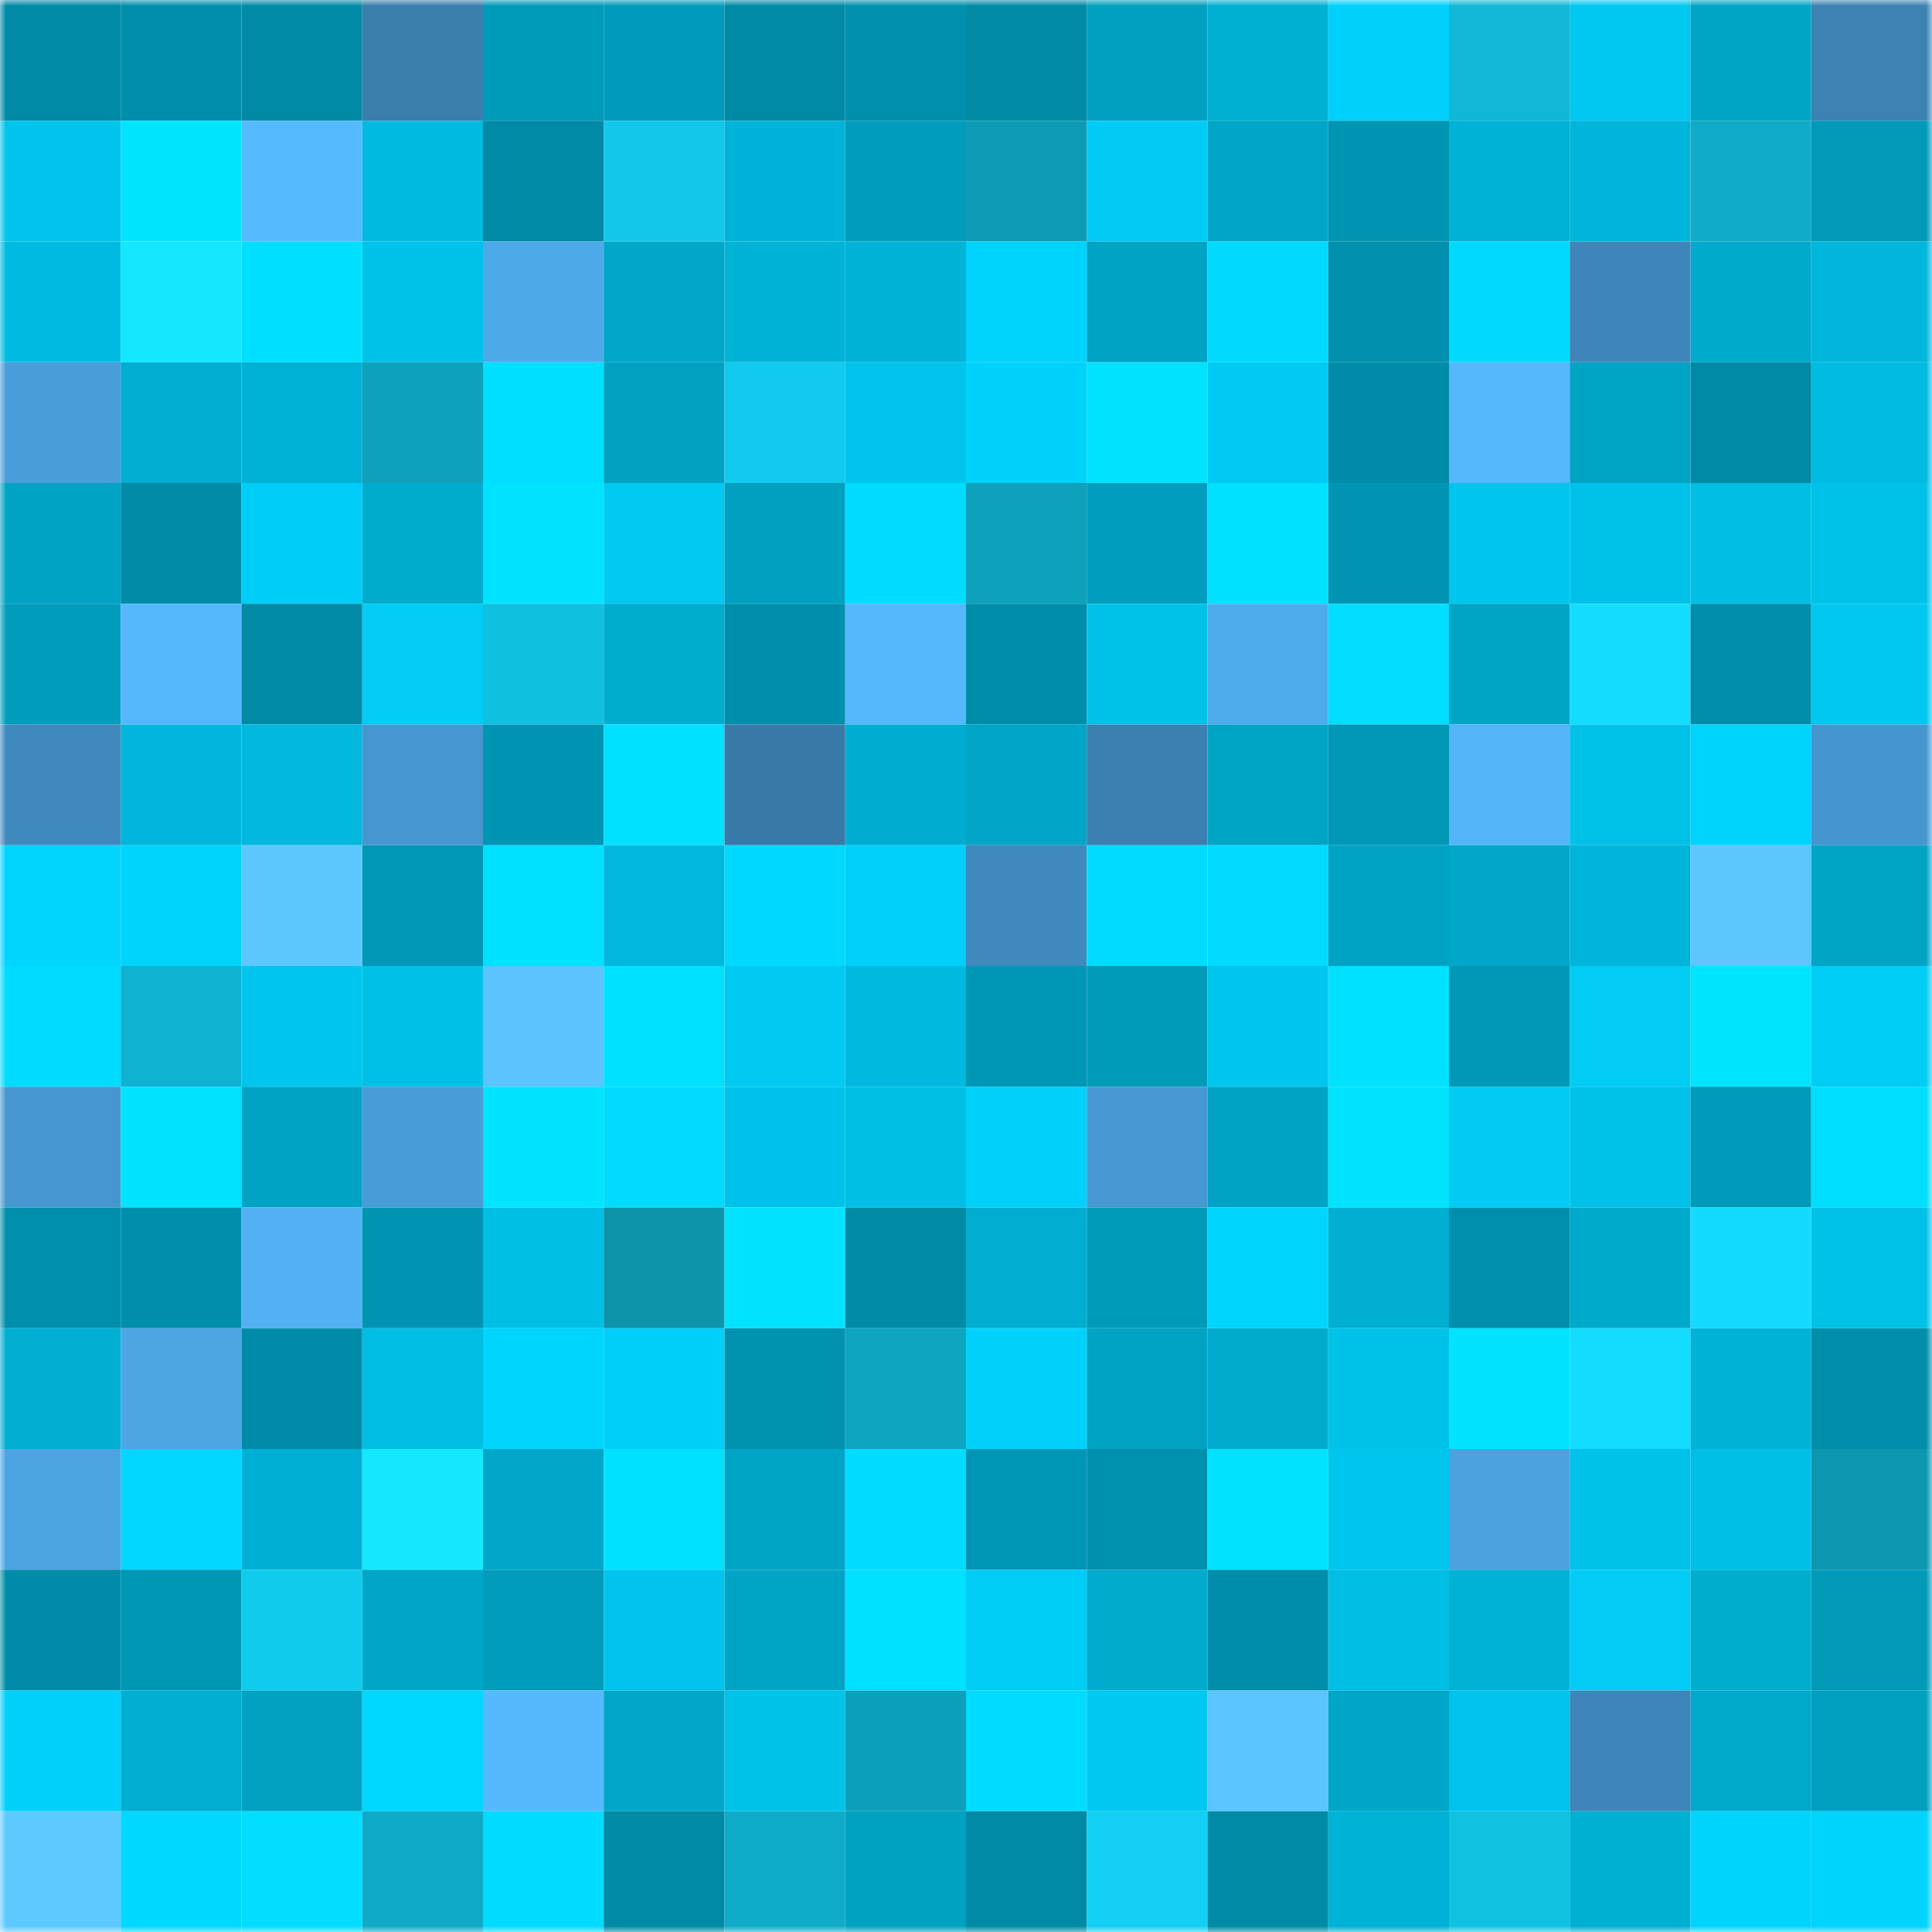 <svg viewBox="0 0 160 160" fill="none" role="img" xmlns="http://www.w3.org/2000/svg" width="240" height="240" name="ens%2Cmayna.eth"><mask id="1426664673" mask-type="alpha" maskUnits="userSpaceOnUse" x="0" y="0" width="160" height="160"><rect width="160" height="160" fill="#FFFFFF"></rect></mask><g mask="url(#1426664673)"><rect x="0" y="0" width="10" height="10" fill="#008aa6"></rect><rect x="10" y="0" width="10" height="10" fill="#008eab"></rect><rect x="20" y="0" width="10" height="10" fill="#008aa6"></rect><rect x="30" y="0" width="10" height="10" fill="#3a7ead"></rect><rect x="40" y="0" width="10" height="10" fill="#009ab9"></rect><rect x="50" y="0" width="10" height="10" fill="#009bbb"></rect><rect x="60" y="0" width="10" height="10" fill="#008aa6"></rect><rect x="70" y="0" width="10" height="10" fill="#0090ae"></rect><rect x="80" y="0" width="10" height="10" fill="#008aa6"></rect><rect x="90" y="0" width="10" height="10" fill="#00a0c0"></rect><rect x="100" y="0" width="10" height="10" fill="#00b0d3"></rect><rect x="110" y="0" width="10" height="10" fill="#00d1fc"></rect><rect x="120" y="0" width="10" height="10" fill="#10b7d7"></rect><rect x="130" y="0" width="10" height="10" fill="#00c7ef"></rect><rect x="140" y="0" width="10" height="10" fill="#00a5c6"></rect><rect x="150" y="0" width="10" height="10" fill="#3c82b3"></rect><rect x="0" y="10" width="10" height="10" fill="#00c4ec"></rect><rect x="10" y="10" width="10" height="10" fill="#00e5ff"></rect><rect x="20" y="10" width="10" height="10" fill="#56baff"></rect><rect x="30" y="10" width="10" height="10" fill="#00bae0"></rect><rect x="40" y="10" width="10" height="10" fill="#008aa6"></rect><rect x="50" y="10" width="10" height="10" fill="#11c8ea"></rect><rect x="60" y="10" width="10" height="10" fill="#00b3d8"></rect><rect x="70" y="10" width="10" height="10" fill="#009cbb"></rect><rect x="80" y="10" width="10" height="10" fill="#0d9bb5"></rect><rect x="90" y="10" width="10" height="10" fill="#00cbf4"></rect><rect x="100" y="10" width="10" height="10" fill="#00a6c7"></rect><rect x="110" y="10" width="10" height="10" fill="#0095b3"></rect><rect x="120" y="10" width="10" height="10" fill="#00b2d6"></rect><rect x="130" y="10" width="10" height="10" fill="#00b5da"></rect><rect x="140" y="10" width="10" height="10" fill="#0fabc8"></rect><rect x="150" y="10" width="10" height="10" fill="#0099b8"></rect><rect x="0" y="20" width="10" height="10" fill="#00bbe1"></rect><rect x="10" y="20" width="10" height="10" fill="#14e7ff"></rect><rect x="20" y="20" width="10" height="10" fill="#00dfff"></rect><rect x="30" y="20" width="10" height="10" fill="#00c3ea"></rect><rect x="40" y="20" width="10" height="10" fill="#4ea9e9"></rect><rect x="50" y="20" width="10" height="10" fill="#00a7c8"></rect><rect x="60" y="20" width="10" height="10" fill="#00b3d7"></rect><rect x="70" y="20" width="10" height="10" fill="#00b3d7"></rect><rect x="80" y="20" width="10" height="10" fill="#00d3fd"></rect><rect x="90" y="20" width="10" height="10" fill="#00a3c3"></rect><rect x="100" y="20" width="10" height="10" fill="#00daff"></rect><rect x="110" y="20" width="10" height="10" fill="#008fac"></rect><rect x="120" y="20" width="10" height="10" fill="#00daff"></rect><rect x="130" y="20" width="10" height="10" fill="#3e86b9"></rect><rect x="140" y="20" width="10" height="10" fill="#00aacc"></rect><rect x="150" y="20" width="10" height="10" fill="#00b6db"></rect><rect x="0" y="30" width="10" height="10" fill="#499eda"></rect><rect x="10" y="30" width="10" height="10" fill="#00aed1"></rect><rect x="20" y="30" width="10" height="10" fill="#00b2d5"></rect><rect x="30" y="30" width="10" height="10" fill="#0ea1bc"></rect><rect x="40" y="30" width="10" height="10" fill="#00dfff"></rect><rect x="50" y="30" width="10" height="10" fill="#00a1c1"></rect><rect x="60" y="30" width="10" height="10" fill="#11caed"></rect><rect x="70" y="30" width="10" height="10" fill="#00c4ec"></rect><rect x="80" y="30" width="10" height="10" fill="#00d2fc"></rect><rect x="90" y="30" width="10" height="10" fill="#00e2ff"></rect><rect x="100" y="30" width="10" height="10" fill="#00caf3"></rect><rect x="110" y="30" width="10" height="10" fill="#008ca8"></rect><rect x="120" y="30" width="10" height="10" fill="#55b8fd"></rect><rect x="130" y="30" width="10" height="10" fill="#00a4c5"></rect><rect x="140" y="30" width="10" height="10" fill="#008aa6"></rect><rect x="150" y="30" width="10" height="10" fill="#00bce2"></rect><rect x="0" y="40" width="10" height="10" fill="#00a3c4"></rect><rect x="10" y="40" width="10" height="10" fill="#008ba7"></rect><rect x="20" y="40" width="10" height="10" fill="#00cdf7"></rect><rect x="30" y="40" width="10" height="10" fill="#00acce"></rect><rect x="40" y="40" width="10" height="10" fill="#00e3ff"></rect><rect x="50" y="40" width="10" height="10" fill="#00c9f2"></rect><rect x="60" y="40" width="10" height="10" fill="#00a0c0"></rect><rect x="70" y="40" width="10" height="10" fill="#00dcff"></rect><rect x="80" y="40" width="10" height="10" fill="#0ea1bc"></rect><rect x="90" y="40" width="10" height="10" fill="#009dbc"></rect><rect x="100" y="40" width="10" height="10" fill="#00e1ff"></rect><rect x="110" y="40" width="10" height="10" fill="#0095b3"></rect><rect x="120" y="40" width="10" height="10" fill="#00c6ee"></rect><rect x="130" y="40" width="10" height="10" fill="#00c1e8"></rect><rect x="140" y="40" width="10" height="10" fill="#00bee4"></rect><rect x="150" y="40" width="10" height="10" fill="#00c2e8"></rect><rect x="0" y="50" width="10" height="10" fill="#009cbc"></rect><rect x="10" y="50" width="10" height="10" fill="#55b8fd"></rect><rect x="20" y="50" width="10" height="10" fill="#008aa6"></rect><rect x="30" y="50" width="10" height="10" fill="#00ccf5"></rect><rect x="40" y="50" width="10" height="10" fill="#10c0e0"></rect><rect x="50" y="50" width="10" height="10" fill="#00adcf"></rect><rect x="60" y="50" width="10" height="10" fill="#008fab"></rect><rect x="70" y="50" width="10" height="10" fill="#55b7fc"></rect><rect x="80" y="50" width="10" height="10" fill="#008da9"></rect><rect x="90" y="50" width="10" height="10" fill="#00c2e9"></rect><rect x="100" y="50" width="10" height="10" fill="#4facec"></rect><rect x="110" y="50" width="10" height="10" fill="#00ddff"></rect><rect x="120" y="50" width="10" height="10" fill="#00a4c5"></rect><rect x="130" y="50" width="10" height="10" fill="#13ddff"></rect><rect x="140" y="50" width="10" height="10" fill="#008eab"></rect><rect x="150" y="50" width="10" height="10" fill="#00c7ef"></rect><rect x="0" y="60" width="10" height="10" fill="#4089bd"></rect><rect x="10" y="60" width="10" height="10" fill="#00b7db"></rect><rect x="20" y="60" width="10" height="10" fill="#00b8dd"></rect><rect x="30" y="60" width="10" height="10" fill="#4697d0"></rect><rect x="40" y="60" width="10" height="10" fill="#0095b3"></rect><rect x="50" y="60" width="10" height="10" fill="#00e1ff"></rect><rect x="60" y="60" width="10" height="10" fill="#397aa8"></rect><rect x="70" y="60" width="10" height="10" fill="#00add0"></rect><rect x="80" y="60" width="10" height="10" fill="#00a6c7"></rect><rect x="90" y="60" width="10" height="10" fill="#3b80b0"></rect><rect x="100" y="60" width="10" height="10" fill="#00a4c5"></rect><rect x="110" y="60" width="10" height="10" fill="#0098b6"></rect><rect x="120" y="60" width="10" height="10" fill="#53b4f8"></rect><rect x="130" y="60" width="10" height="10" fill="#00c1e8"></rect><rect x="140" y="60" width="10" height="10" fill="#00d3fe"></rect><rect x="150" y="60" width="10" height="10" fill="#4596cf"></rect><rect x="0" y="70" width="10" height="10" fill="#00d4ff"></rect><rect x="10" y="70" width="10" height="10" fill="#00d4fe"></rect><rect x="20" y="70" width="10" height="10" fill="#5dc8ff"></rect><rect x="30" y="70" width="10" height="10" fill="#0098b6"></rect><rect x="40" y="70" width="10" height="10" fill="#00e0ff"></rect><rect x="50" y="70" width="10" height="10" fill="#00b8dd"></rect><rect x="60" y="70" width="10" height="10" fill="#00d9ff"></rect><rect x="70" y="70" width="10" height="10" fill="#00d0fa"></rect><rect x="80" y="70" width="10" height="10" fill="#3f89bc"></rect><rect x="90" y="70" width="10" height="10" fill="#00dcff"></rect><rect x="100" y="70" width="10" height="10" fill="#00dbff"></rect><rect x="110" y="70" width="10" height="10" fill="#00a3c4"></rect><rect x="120" y="70" width="10" height="10" fill="#00a7c8"></rect><rect x="130" y="70" width="10" height="10" fill="#00b5da"></rect><rect x="140" y="70" width="10" height="10" fill="#5cc7ff"></rect><rect x="150" y="70" width="10" height="10" fill="#00a5c6"></rect><rect x="0" y="80" width="10" height="10" fill="#00dcff"></rect><rect x="10" y="80" width="10" height="10" fill="#0fb2d0"></rect><rect x="20" y="80" width="10" height="10" fill="#00c6ee"></rect><rect x="30" y="80" width="10" height="10" fill="#00c0e7"></rect><rect x="40" y="80" width="10" height="10" fill="#5bc4ff"></rect><rect x="50" y="80" width="10" height="10" fill="#00e1ff"></rect><rect x="60" y="80" width="10" height="10" fill="#00c9f2"></rect><rect x="70" y="80" width="10" height="10" fill="#00b9de"></rect><rect x="80" y="80" width="10" height="10" fill="#0097b6"></rect><rect x="90" y="80" width="10" height="10" fill="#009ab9"></rect><rect x="100" y="80" width="10" height="10" fill="#00c5ec"></rect><rect x="110" y="80" width="10" height="10" fill="#00e0ff"></rect><rect x="120" y="80" width="10" height="10" fill="#0098b7"></rect><rect x="130" y="80" width="10" height="10" fill="#00ccf5"></rect><rect x="140" y="80" width="10" height="10" fill="#00e5ff"></rect><rect x="150" y="80" width="10" height="10" fill="#00cdf6"></rect><rect x="0" y="90" width="10" height="10" fill="#4697d0"></rect><rect x="10" y="90" width="10" height="10" fill="#00e2ff"></rect><rect x="20" y="90" width="10" height="10" fill="#00a3c4"></rect><rect x="30" y="90" width="10" height="10" fill="#489cd7"></rect><rect x="40" y="90" width="10" height="10" fill="#00e4ff"></rect><rect x="50" y="90" width="10" height="10" fill="#00dbff"></rect><rect x="60" y="90" width="10" height="10" fill="#00c3eb"></rect><rect x="70" y="90" width="10" height="10" fill="#00bfe5"></rect><rect x="80" y="90" width="10" height="10" fill="#00d1fb"></rect><rect x="90" y="90" width="10" height="10" fill="#4799d3"></rect><rect x="100" y="90" width="10" height="10" fill="#00a3c4"></rect><rect x="110" y="90" width="10" height="10" fill="#00e3ff"></rect><rect x="120" y="90" width="10" height="10" fill="#00cbf3"></rect><rect x="130" y="90" width="10" height="10" fill="#00c1e8"></rect><rect x="140" y="90" width="10" height="10" fill="#009bba"></rect><rect x="150" y="90" width="10" height="10" fill="#00deff"></rect><rect x="0" y="100" width="10" height="10" fill="#008fac"></rect><rect x="10" y="100" width="10" height="10" fill="#008eab"></rect><rect x="20" y="100" width="10" height="10" fill="#52b0f3"></rect><rect x="30" y="100" width="10" height="10" fill="#0095b3"></rect><rect x="40" y="100" width="10" height="10" fill="#00bfe5"></rect><rect x="50" y="100" width="10" height="10" fill="#0d93ac"></rect><rect x="60" y="100" width="10" height="10" fill="#00e3ff"></rect><rect x="70" y="100" width="10" height="10" fill="#008ba7"></rect><rect x="80" y="100" width="10" height="10" fill="#00aed2"></rect><rect x="90" y="100" width="10" height="10" fill="#009ab9"></rect><rect x="100" y="100" width="10" height="10" fill="#00d5ff"></rect><rect x="110" y="100" width="10" height="10" fill="#00afd2"></rect><rect x="120" y="100" width="10" height="10" fill="#008fac"></rect><rect x="130" y="100" width="10" height="10" fill="#00aacc"></rect><rect x="140" y="100" width="10" height="10" fill="#13daff"></rect><rect x="150" y="100" width="10" height="10" fill="#00c2e8"></rect><rect x="0" y="110" width="10" height="10" fill="#00afd2"></rect><rect x="10" y="110" width="10" height="10" fill="#4da6e4"></rect><rect x="20" y="110" width="10" height="10" fill="#008ca8"></rect><rect x="30" y="110" width="10" height="10" fill="#00bde3"></rect><rect x="40" y="110" width="10" height="10" fill="#00d5ff"></rect><rect x="50" y="110" width="10" height="10" fill="#00cff9"></rect><rect x="60" y="110" width="10" height="10" fill="#0092af"></rect><rect x="70" y="110" width="10" height="10" fill="#0ea5c1"></rect><rect x="80" y="110" width="10" height="10" fill="#00d2fc"></rect><rect x="90" y="110" width="10" height="10" fill="#00a3c3"></rect><rect x="100" y="110" width="10" height="10" fill="#00abcd"></rect><rect x="110" y="110" width="10" height="10" fill="#00c3ea"></rect><rect x="120" y="110" width="10" height="10" fill="#00e4ff"></rect><rect x="130" y="110" width="10" height="10" fill="#13ddff"></rect><rect x="140" y="110" width="10" height="10" fill="#00b3d7"></rect><rect x="150" y="110" width="10" height="10" fill="#008eaa"></rect><rect x="0" y="120" width="10" height="10" fill="#4ca4e2"></rect><rect x="10" y="120" width="10" height="10" fill="#00d6ff"></rect><rect x="20" y="120" width="10" height="10" fill="#00b0d4"></rect><rect x="30" y="120" width="10" height="10" fill="#14e8ff"></rect><rect x="40" y="120" width="10" height="10" fill="#00a7c8"></rect><rect x="50" y="120" width="10" height="10" fill="#00e1ff"></rect><rect x="60" y="120" width="10" height="10" fill="#00a5c6"></rect><rect x="70" y="120" width="10" height="10" fill="#00dcff"></rect><rect x="80" y="120" width="10" height="10" fill="#0097b6"></rect><rect x="90" y="120" width="10" height="10" fill="#0091ae"></rect><rect x="100" y="120" width="10" height="10" fill="#00e2ff"></rect><rect x="110" y="120" width="10" height="10" fill="#00c6ee"></rect><rect x="120" y="120" width="10" height="10" fill="#4ba2de"></rect><rect x="130" y="120" width="10" height="10" fill="#00c1e8"></rect><rect x="140" y="120" width="10" height="10" fill="#00bfe6"></rect><rect x="150" y="120" width="10" height="10" fill="#0d97b0"></rect><rect x="0" y="130" width="10" height="10" fill="#008ca8"></rect><rect x="10" y="130" width="10" height="10" fill="#0097b5"></rect><rect x="20" y="130" width="10" height="10" fill="#11cbed"></rect><rect x="30" y="130" width="10" height="10" fill="#00a6c8"></rect><rect x="40" y="130" width="10" height="10" fill="#009cbc"></rect><rect x="50" y="130" width="10" height="10" fill="#00c4eb"></rect><rect x="60" y="130" width="10" height="10" fill="#00a5c6"></rect><rect x="70" y="130" width="10" height="10" fill="#00e1ff"></rect><rect x="80" y="130" width="10" height="10" fill="#00cdf6"></rect><rect x="90" y="130" width="10" height="10" fill="#00abce"></rect><rect x="100" y="130" width="10" height="10" fill="#008da9"></rect><rect x="110" y="130" width="10" height="10" fill="#00bde3"></rect><rect x="120" y="130" width="10" height="10" fill="#00b2d6"></rect><rect x="130" y="130" width="10" height="10" fill="#00ccf5"></rect><rect x="140" y="130" width="10" height="10" fill="#00adcf"></rect><rect x="150" y="130" width="10" height="10" fill="#0099b8"></rect><rect x="0" y="140" width="10" height="10" fill="#00d0fa"></rect><rect x="10" y="140" width="10" height="10" fill="#00aed1"></rect><rect x="20" y="140" width="10" height="10" fill="#00a1c1"></rect><rect x="30" y="140" width="10" height="10" fill="#00d7ff"></rect><rect x="40" y="140" width="10" height="10" fill="#56b9fe"></rect><rect x="50" y="140" width="10" height="10" fill="#00a7c8"></rect><rect x="60" y="140" width="10" height="10" fill="#00c3ea"></rect><rect x="70" y="140" width="10" height="10" fill="#0e9fbb"></rect><rect x="80" y="140" width="10" height="10" fill="#00dcff"></rect><rect x="90" y="140" width="10" height="10" fill="#00c8f0"></rect><rect x="100" y="140" width="10" height="10" fill="#5bc5ff"></rect><rect x="110" y="140" width="10" height="10" fill="#00a6c8"></rect><rect x="120" y="140" width="10" height="10" fill="#00c4ec"></rect><rect x="130" y="140" width="10" height="10" fill="#3e86b9"></rect><rect x="140" y="140" width="10" height="10" fill="#00a9cb"></rect><rect x="150" y="140" width="10" height="10" fill="#009fbf"></rect><rect x="0" y="150" width="10" height="10" fill="#5dcaff"></rect><rect x="10" y="150" width="10" height="10" fill="#00d9ff"></rect><rect x="20" y="150" width="10" height="10" fill="#00ddff"></rect><rect x="30" y="150" width="10" height="10" fill="#0eaac7"></rect><rect x="40" y="150" width="10" height="10" fill="#00dcff"></rect><rect x="50" y="150" width="10" height="10" fill="#008aa6"></rect><rect x="60" y="150" width="10" height="10" fill="#0facc9"></rect><rect x="70" y="150" width="10" height="10" fill="#00a2c2"></rect><rect x="80" y="150" width="10" height="10" fill="#008aa6"></rect><rect x="90" y="150" width="10" height="10" fill="#12cff3"></rect><rect x="100" y="150" width="10" height="10" fill="#008aa6"></rect><rect x="110" y="150" width="10" height="10" fill="#00b2d5"></rect><rect x="120" y="150" width="10" height="10" fill="#10c1e2"></rect><rect x="130" y="150" width="10" height="10" fill="#00b0d3"></rect><rect x="140" y="150" width="10" height="10" fill="#00d4fe"></rect><rect x="150" y="150" width="10" height="10" fill="#00d3fd"></rect></g></svg>